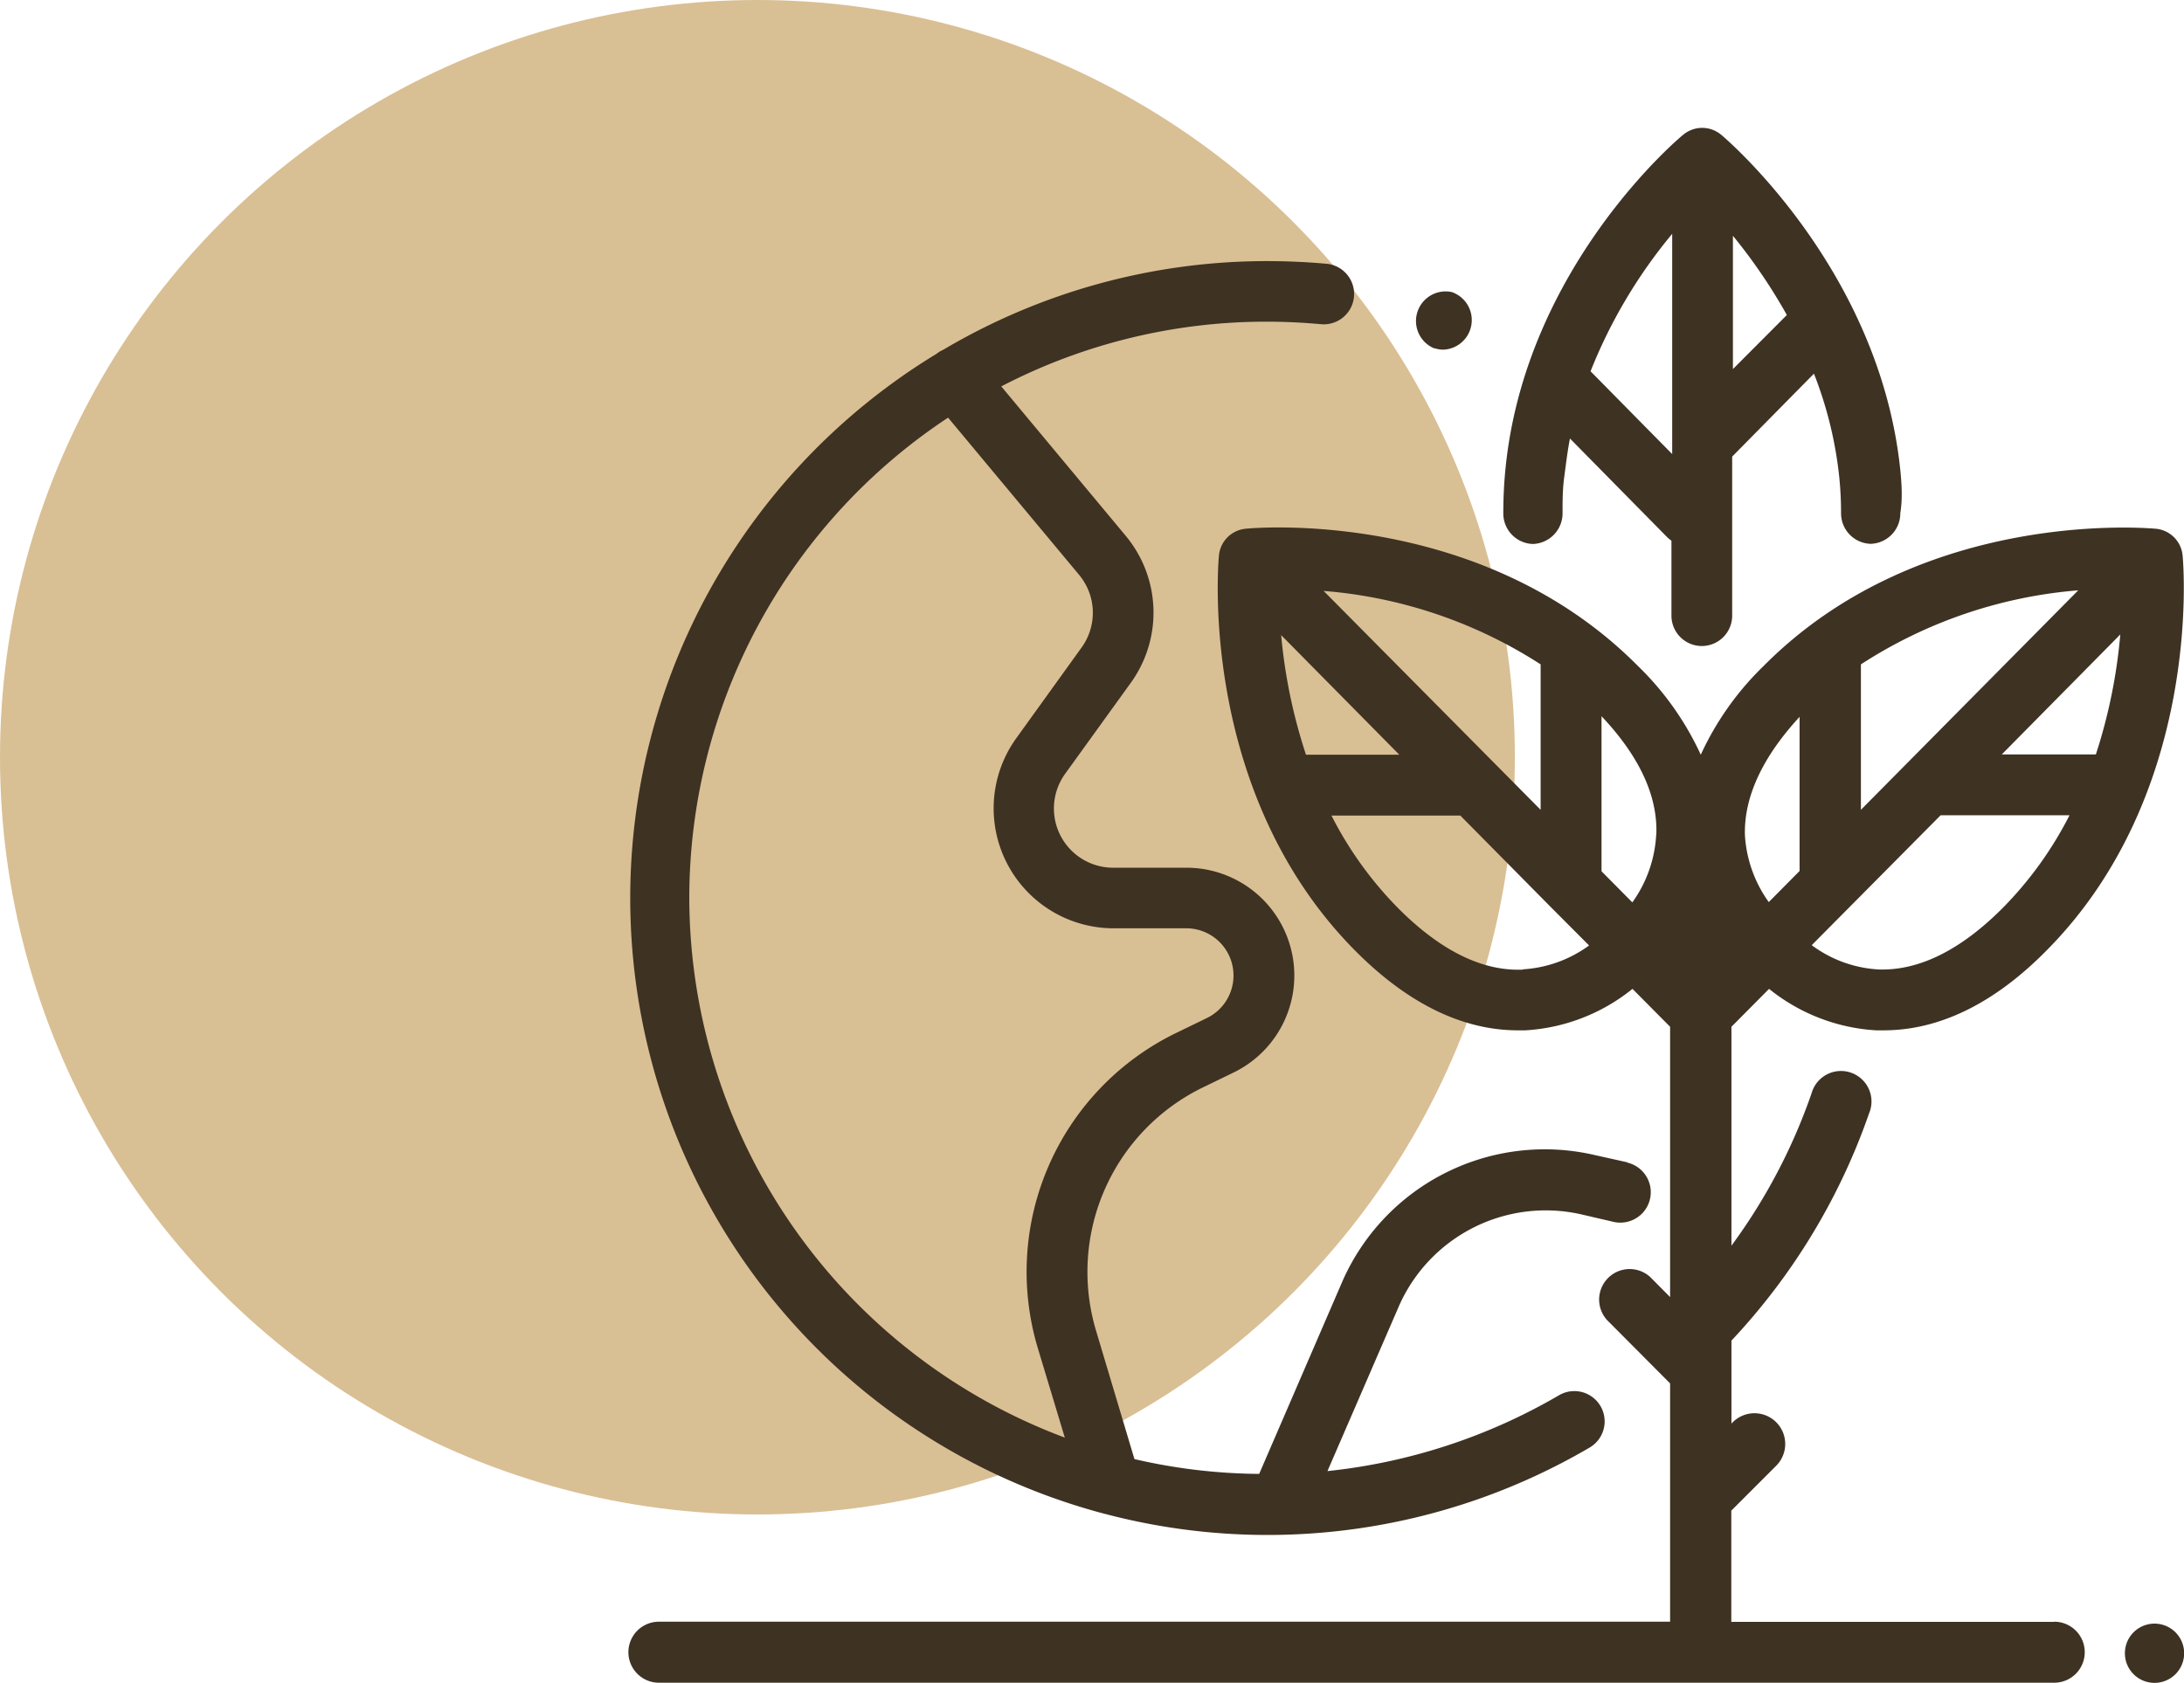 <svg xmlns="http://www.w3.org/2000/svg" viewBox="0 0 147.43 113.63"><defs><style>.cls-1{fill:#d9bf94;}.cls-2,.cls-3{fill:#3e3223;}.cls-3{fill-rule:evenodd;}</style></defs><g id="Capa_2" data-name="Capa 2"><g id="Capa_1-2" data-name="Capa 1"><circle class="cls-1" cx="51.13" cy="51.13" r="51.13"/><g id="Page-1"><g id="P-corner-nesspresso"><g id="green-earth"><path id="Shape" class="cls-2" d="M128.29,31.84C126.94,18.31,116.64,9.48,116.2,9.11a2,2,0,0,0-2.59,0c-.11.08-10.72,8.9-12,22.72-.09.94-.13,1.89-.13,2.83a2.06,2.06,0,0,0,2,2.07h0a2.07,2.07,0,0,0,2-2.08c0-.8,0-1.61.11-2.42s.22-1.77.39-2.62l6.57,6.67a3.11,3.11,0,0,0,.28.23v5.06a2.05,2.05,0,1,0,4.1,0V30.83l5.52-5.6a26.71,26.71,0,0,1,1.71,7c.08.8.12,1.62.12,2.42a2.06,2.06,0,0,0,2,2.07h0a2.06,2.06,0,0,0,2-2.08C128.43,33.73,128.38,32.78,128.29,31.84Zm-15.41-1.92v.74l-5.51-5.59a34.32,34.32,0,0,1,5.51-9.28Zm4.1-5v-9a36.9,36.9,0,0,1,3.64,5.35Z"/><path id="Path" class="cls-3" d="M145.44,109.63h0a2,2,0,0,0,0,4h0a2,2,0,0,0,0-4Z"/><path id="Shape-2" data-name="Shape" class="cls-2" d="M138.68,109.51H116.87V102l3-3A2.05,2.05,0,0,0,117,96l-.12.12V90.52a43,43,0,0,0,9.29-15.34,2.06,2.06,0,1,0-3.88-1.36,38.63,38.63,0,0,1-5.41,10.29V69.33l2.54-2.56a12.68,12.68,0,0,0,7.23,2.8h.5c3.76,0,7.47-1.81,11-5.39,10.52-10.6,9.25-26,9.19-26.62a2,2,0,0,0-1.82-1.86c-.16,0-15.73-1.55-26.46,9.26a19.92,19.92,0,0,0-4.25,6,19.92,19.92,0,0,0-4.25-6c-10.73-10.81-26.3-9.28-26.46-9.26a2,2,0,0,0-1.82,1.86c-.06.65-1.33,16,9.19,26.62,3.55,3.58,7.26,5.39,11,5.39h.5a12.68,12.68,0,0,0,7.23-2.8l2.54,2.56V87.58l-1.35-1.36a2.06,2.06,0,0,0-2.9,2.92l4.25,4.27v7.71h0v8.38H44.48a2.06,2.06,0,0,0,0,4.12h94.19a2.06,2.06,0,0,0,0-4.12Zm2.8-58.57h-6.35l8-8.1A36.15,36.15,0,0,1,141.48,50.94Zm-15.86-6.08a31.6,31.6,0,0,1,14.67-5L125.62,54.68V44.86ZM131,55.05h8.7a25.06,25.06,0,0,1-4.48,6.23c-2.85,2.87-5.68,4.27-8.4,4.18a8.34,8.34,0,0,1-4.52-1.64Zm-9.52-6.69V58.81l-2.08,2.1a8.62,8.62,0,0,1-1.61-4.52C117.72,53.79,119,51.08,121.52,48.36ZM104,44.86v9.82L89.35,39.9A31.6,31.6,0,0,1,104,44.86Zm-17.54-2,8,8.1H88.16A36.15,36.15,0,0,1,86.48,42.84Zm16.34,22.61c-2.73.12-5.57-1.28-8.44-4.17a25.06,25.06,0,0,1-4.48-6.23h8.7l6,6.07h0l2.69,2.7A8.43,8.43,0,0,1,102.82,65.45Zm9-9.1a8.6,8.6,0,0,1-1.61,4.56l-2.08-2.1V48.36C110.67,51.07,111.91,53.75,111.81,56.35Z"/><path id="Path-2" data-name="Path" class="cls-3" d="M98,19.72h0a2,2,0,0,0-1.19,3.8l.05,0a1.9,1.9,0,0,0,.58.09A2,2,0,0,0,98,19.72Z"/><path id="Shape-3" data-name="Shape" class="cls-2" d="M109.85,78.48,107.69,78A14.92,14.92,0,0,0,90.6,86.56L85,99.52a38.34,38.34,0,0,1-8.42-1L74,89.89a13.85,13.85,0,0,1,7.21-16.47l2.06-1a7.28,7.28,0,0,0-3.2-13.83H75.16a4,4,0,0,1-3.26-6.34l4.43-6.14A8.1,8.1,0,0,0,76,36.19l-8.41-10.1a38.75,38.75,0,0,1,17.92-4.37c1.22,0,2.45.06,3.66.17a2,2,0,1,0,.38-4.08c-1.34-.12-2.7-.18-4-.18a42.87,42.87,0,0,0-21.9,6,1.9,1.9,0,0,0-.43.26,43,43,0,0,0,11.1,78.26l.31.08a43,43,0,0,0,32.68-4.49,2,2,0,1,0-2.07-3.53,39,39,0,0,1-15.63,5.12l4.82-11.13A10.83,10.83,0,0,1,106.76,82l2.15.5a2,2,0,1,0,.94-4ZM46.53,60.63A38.9,38.9,0,0,1,64,28.2l8.84,10.61a4,4,0,0,1,.18,4.9l-4.42,6.14a8.1,8.1,0,0,0,6.58,12.83h4.89a3.19,3.19,0,0,1,1.4,6.06l-2.06,1a17.93,17.93,0,0,0-9.34,21.33l1.81,6A39,39,0,0,1,46.53,60.63Z"/></g></g></g></g></g></svg>